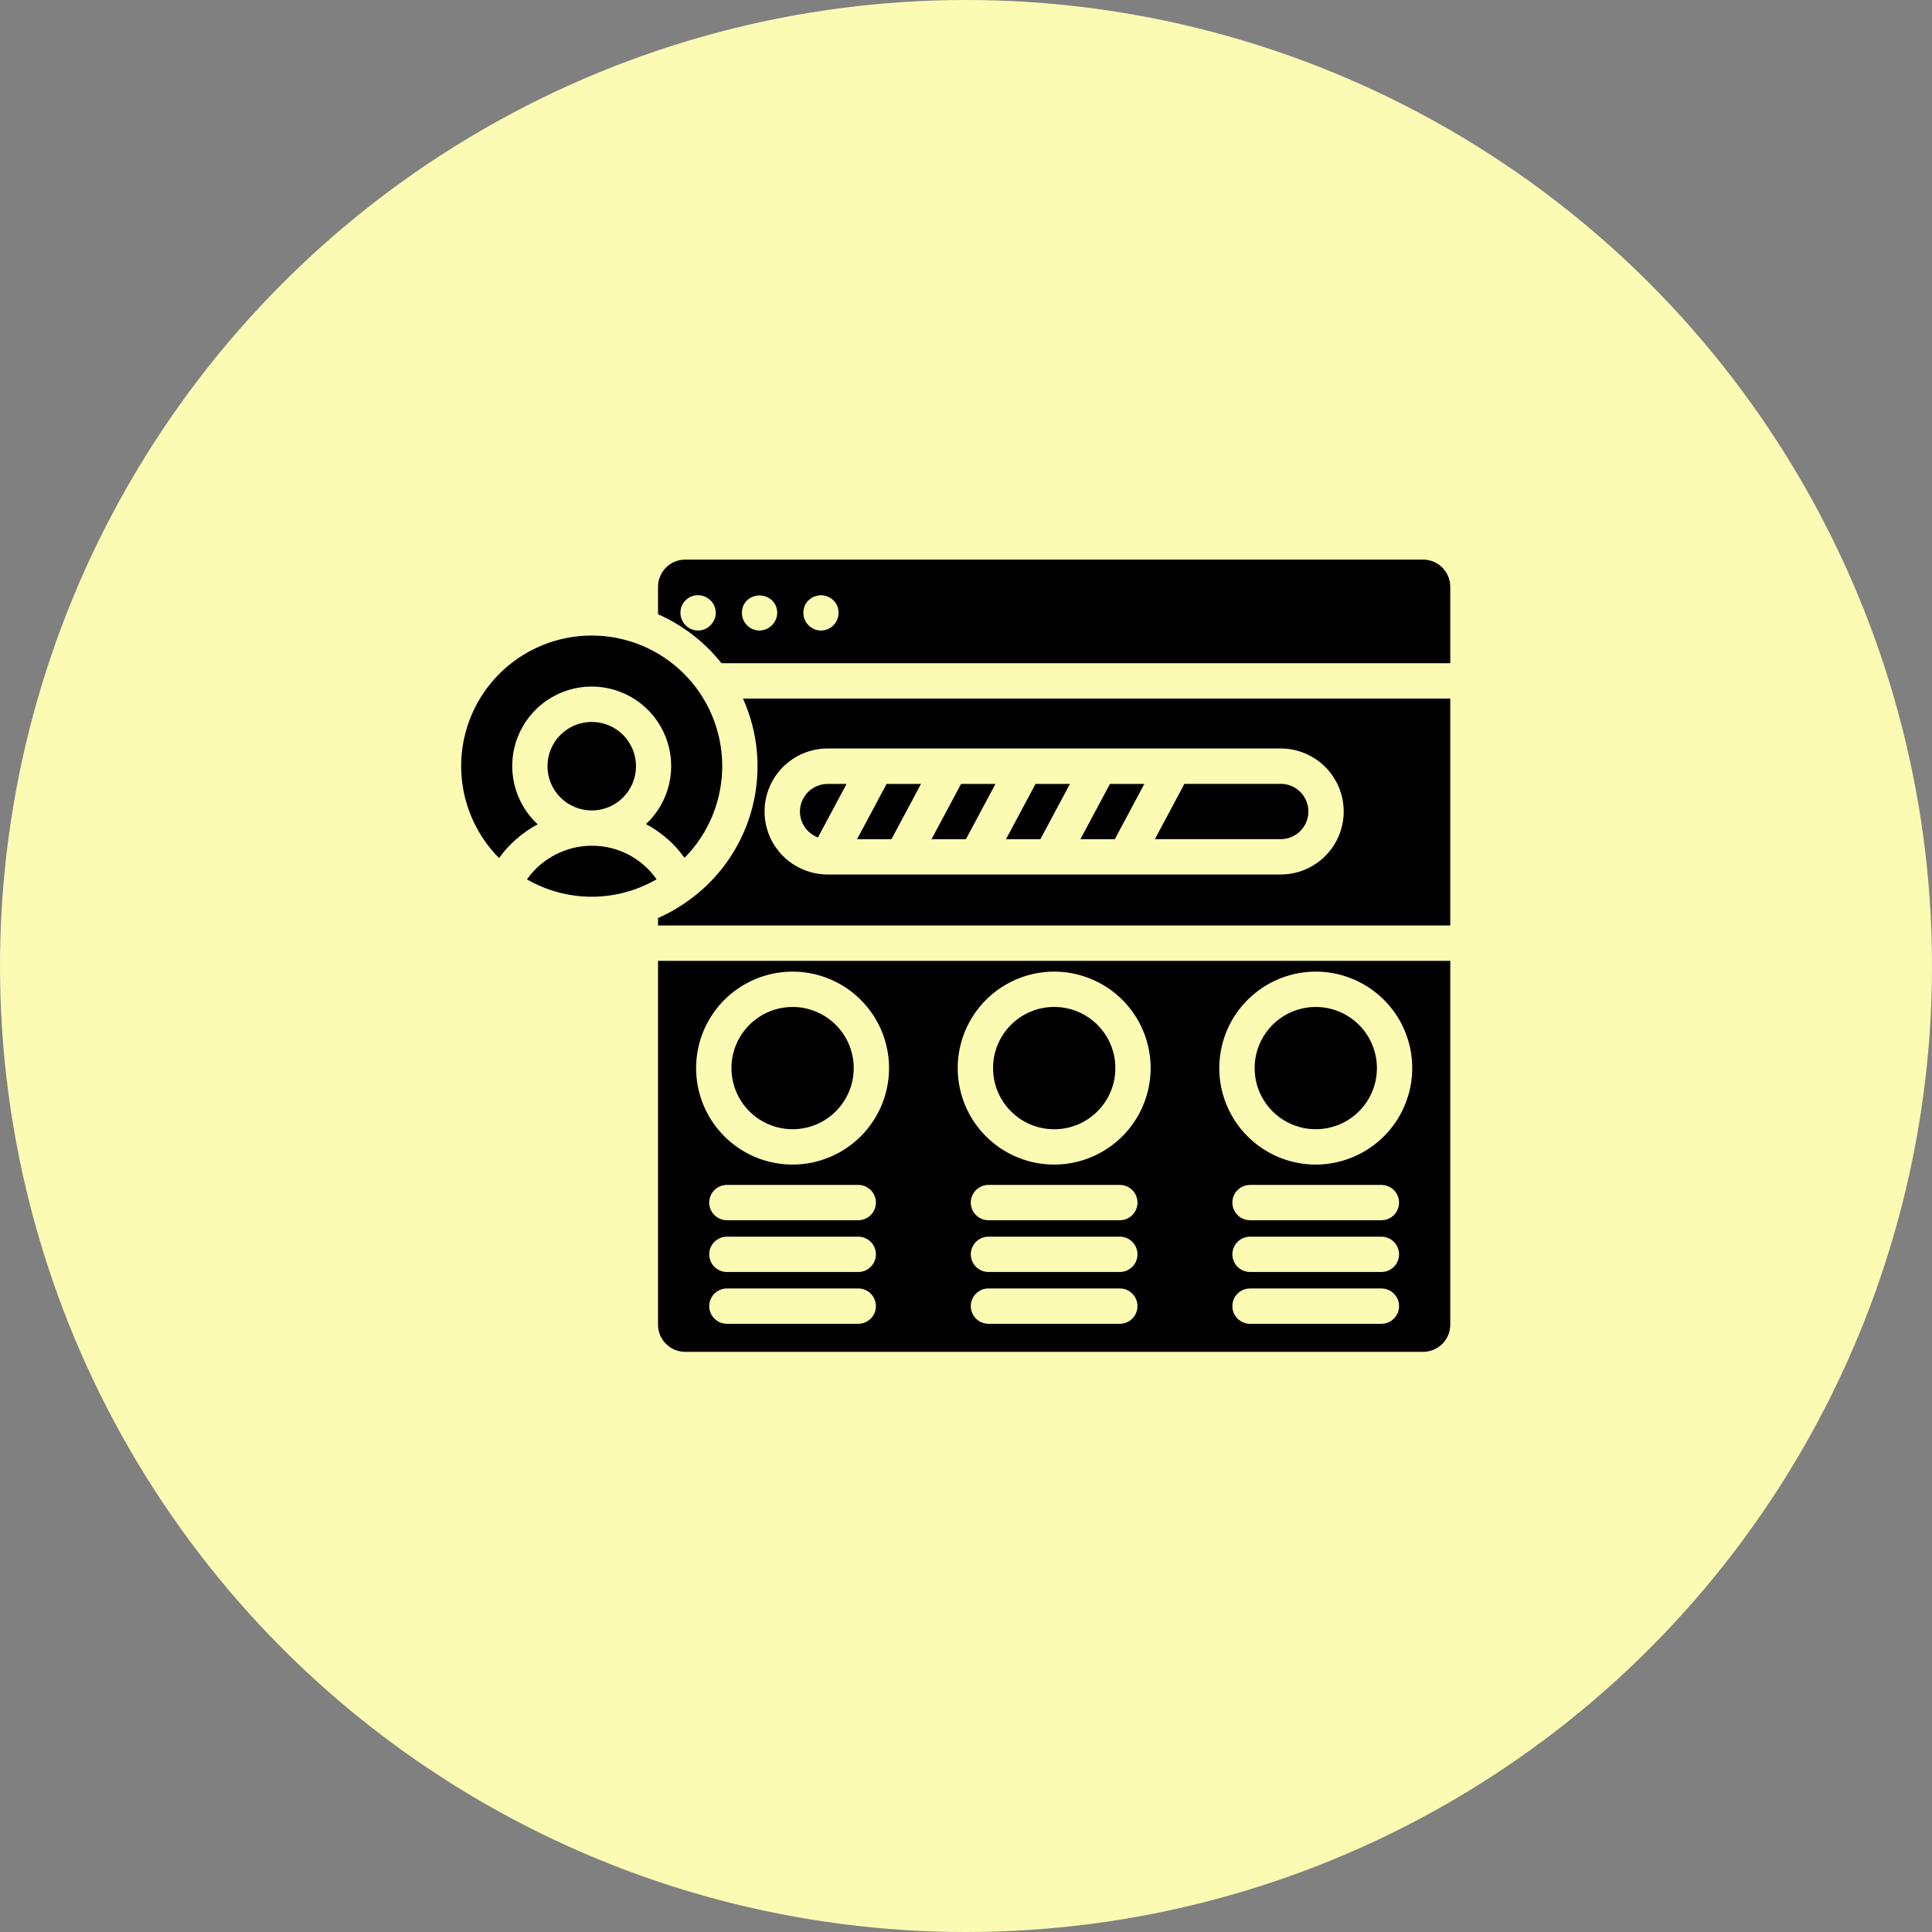 <svg width="94" height="94" viewBox="0 0 94 94" fill="none" xmlns="http://www.w3.org/2000/svg">
<rect x="0" y="0" width="94" height="94" fill="#808080" stroke="none"/>
<circle cx="47" cy="47" r="47" fill="#FCFBB3"/>
<path d="M52.566 40.832H54.24L55.677 38.141H54.004L52.566 40.832Z" fill="black"/>
<path d="M70.562 46.75H32.016V64.453C32.016 64.803 32.156 65.139 32.403 65.386C32.651 65.633 32.986 65.773 33.337 65.773H69.241C69.591 65.773 69.927 65.633 70.175 65.385C70.423 65.138 70.562 64.802 70.562 64.451V46.75ZM41.758 64.408H35.366C35.138 64.408 34.92 64.317 34.759 64.156C34.597 63.995 34.507 63.776 34.507 63.548C34.507 63.32 34.597 63.102 34.759 62.941C34.92 62.779 35.138 62.689 35.366 62.689H41.758C41.985 62.689 42.204 62.779 42.365 62.941C42.526 63.102 42.617 63.32 42.617 63.548C42.617 63.776 42.526 63.995 42.365 64.156C42.204 64.317 41.985 64.408 41.758 64.408ZM41.758 61.888H35.366C35.138 61.888 34.92 61.797 34.759 61.636C34.597 61.475 34.507 61.256 34.507 61.029C34.507 60.801 34.597 60.582 34.759 60.421C34.92 60.26 35.138 60.169 35.366 60.169H41.758C41.985 60.169 42.204 60.26 42.365 60.421C42.526 60.582 42.617 60.801 42.617 61.029C42.617 61.256 42.526 61.475 42.365 61.636C42.204 61.797 41.985 61.888 41.758 61.888ZM41.758 59.37H35.366C35.138 59.37 34.92 59.279 34.759 59.118C34.597 58.957 34.507 58.739 34.507 58.511C34.507 58.283 34.597 58.064 34.759 57.903C34.92 57.742 35.138 57.651 35.366 57.651H41.758C41.985 57.651 42.204 57.742 42.365 57.903C42.526 58.064 42.617 58.283 42.617 58.511C42.617 58.739 42.526 58.957 42.365 59.118C42.204 59.279 41.985 59.37 41.758 59.37ZM38.562 56.662C37.634 56.662 36.727 56.387 35.955 55.871C35.183 55.355 34.581 54.622 34.226 53.764C33.87 52.907 33.778 51.963 33.959 51.052C34.14 50.142 34.587 49.306 35.243 48.649C35.9 47.993 36.736 47.545 37.647 47.364C38.557 47.183 39.501 47.276 40.359 47.632C41.216 47.987 41.949 48.588 42.465 49.36C42.981 50.132 43.256 51.04 43.256 51.968C43.255 53.213 42.76 54.406 41.88 55.286C41 56.166 39.807 56.661 38.562 56.662ZM54.484 64.408H48.093C47.865 64.408 47.646 64.317 47.485 64.156C47.324 63.995 47.233 63.776 47.233 63.548C47.233 63.32 47.324 63.102 47.485 62.941C47.646 62.779 47.865 62.689 48.093 62.689H54.484C54.712 62.689 54.931 62.779 55.092 62.941C55.253 63.102 55.343 63.32 55.343 63.548C55.343 63.776 55.253 63.995 55.092 64.156C54.931 64.317 54.712 64.408 54.484 64.408ZM54.484 61.888H48.093C47.865 61.888 47.646 61.797 47.485 61.636C47.324 61.475 47.233 61.256 47.233 61.029C47.233 60.801 47.324 60.582 47.485 60.421C47.646 60.26 47.865 60.169 48.093 60.169H54.484C54.712 60.169 54.931 60.26 55.092 60.421C55.253 60.582 55.343 60.801 55.343 61.029C55.343 61.256 55.253 61.475 55.092 61.636C54.931 61.797 54.712 61.888 54.484 61.888ZM54.484 59.37H48.093C47.865 59.37 47.646 59.279 47.485 59.118C47.324 58.957 47.233 58.739 47.233 58.511C47.233 58.283 47.324 58.064 47.485 57.903C47.646 57.742 47.865 57.651 48.093 57.651H54.484C54.712 57.651 54.931 57.742 55.092 57.903C55.253 58.064 55.343 58.283 55.343 58.511C55.343 58.739 55.253 58.957 55.092 59.118C54.931 59.279 54.712 59.37 54.484 59.37ZM51.29 56.662C50.361 56.662 49.454 56.386 48.682 55.87C47.91 55.355 47.309 54.621 46.954 53.764C46.599 52.906 46.506 51.962 46.687 51.052C46.868 50.141 47.315 49.305 47.972 48.649C48.628 47.992 49.465 47.545 50.375 47.364C51.286 47.183 52.229 47.276 53.087 47.632C53.945 47.987 54.678 48.589 55.193 49.36C55.709 50.132 55.984 51.04 55.984 51.968C55.983 53.213 55.488 54.406 54.608 55.286C53.728 56.166 52.534 56.661 51.29 56.662ZM67.21 64.408H60.819C60.591 64.408 60.373 64.317 60.212 64.156C60.05 63.995 59.96 63.776 59.96 63.548C59.96 63.32 60.05 63.102 60.212 62.941C60.373 62.779 60.591 62.689 60.819 62.689H67.21C67.438 62.689 67.657 62.779 67.818 62.941C67.979 63.102 68.07 63.32 68.07 63.548C68.07 63.776 67.979 63.995 67.818 64.156C67.657 64.317 67.438 64.408 67.21 64.408ZM67.21 61.888H60.819C60.591 61.888 60.373 61.797 60.212 61.636C60.05 61.475 59.96 61.256 59.96 61.029C59.96 60.801 60.05 60.582 60.212 60.421C60.373 60.26 60.591 60.169 60.819 60.169H67.21C67.438 60.169 67.657 60.26 67.818 60.421C67.979 60.582 68.07 60.801 68.07 61.029C68.07 61.256 67.979 61.475 67.818 61.636C67.657 61.797 67.438 61.888 67.21 61.888ZM67.21 59.37H60.819C60.591 59.37 60.373 59.279 60.212 59.118C60.05 58.957 59.96 58.739 59.96 58.511C59.96 58.283 60.05 58.064 60.212 57.903C60.373 57.742 60.591 57.651 60.819 57.651H67.21C67.438 57.651 67.657 57.742 67.818 57.903C67.979 58.064 68.07 58.283 68.07 58.511C68.07 58.739 67.979 58.957 67.818 59.118C67.657 59.279 67.438 59.37 67.21 59.37ZM64.018 56.662C63.09 56.662 62.182 56.387 61.41 55.871C60.638 55.355 60.037 54.622 59.681 53.764C59.326 52.907 59.233 51.963 59.414 51.052C59.595 50.142 60.042 49.306 60.699 48.649C61.355 47.993 62.192 47.545 63.102 47.364C64.013 47.183 64.957 47.276 65.814 47.632C66.672 47.987 67.405 48.588 67.921 49.36C68.436 50.132 68.712 51.04 68.712 51.968C68.71 53.212 68.215 54.406 67.335 55.285C66.455 56.165 65.262 56.66 64.018 56.662Z" fill="black"/>
<path d="M32.016 28.547V29.886C33.223 30.418 34.283 31.236 35.103 32.269H70.562V28.547C70.561 28.197 70.422 27.861 70.174 27.614C69.927 27.366 69.591 27.227 69.241 27.227H33.337C32.986 27.227 32.651 27.366 32.403 27.614C32.156 27.861 32.016 28.197 32.016 28.547ZM39.148 29.484C39.19 29.38 39.255 29.285 39.337 29.209C39.438 29.111 39.561 29.038 39.695 28.998C39.83 28.958 39.972 28.951 40.11 28.978C40.248 29.005 40.377 29.066 40.487 29.154C40.596 29.242 40.682 29.355 40.738 29.484C40.78 29.591 40.8 29.705 40.798 29.819C40.799 29.931 40.777 30.042 40.734 30.145C40.691 30.248 40.629 30.342 40.549 30.421C40.473 30.504 40.379 30.568 40.274 30.61C40.117 30.678 39.944 30.696 39.776 30.662C39.609 30.628 39.456 30.544 39.337 30.421C39.258 30.342 39.195 30.248 39.153 30.145C39.11 30.042 39.088 29.931 39.088 29.819C39.088 29.704 39.109 29.591 39.152 29.484H39.148ZM36.158 29.484C36.203 29.381 36.267 29.288 36.347 29.209C36.511 29.056 36.728 28.971 36.953 28.971C37.178 28.971 37.394 29.056 37.559 29.209C37.641 29.285 37.706 29.38 37.748 29.484C37.792 29.59 37.815 29.704 37.816 29.819C37.811 30.046 37.719 30.261 37.559 30.421C37.399 30.581 37.183 30.673 36.957 30.679C36.842 30.678 36.728 30.655 36.622 30.61C36.517 30.568 36.423 30.504 36.347 30.421C36.268 30.342 36.205 30.248 36.162 30.145C36.119 30.042 36.097 29.931 36.098 29.819C36.097 29.704 36.119 29.591 36.161 29.484H36.158ZM33.631 29.02C33.789 28.957 33.961 28.942 34.128 28.975C34.294 29.009 34.447 29.09 34.568 29.209C34.651 29.285 34.715 29.38 34.757 29.484C34.801 29.59 34.825 29.704 34.826 29.819C34.825 29.932 34.801 30.043 34.757 30.146C34.712 30.249 34.648 30.343 34.568 30.421C34.492 30.504 34.398 30.568 34.293 30.61C34.136 30.678 33.962 30.696 33.795 30.662C33.627 30.628 33.474 30.544 33.356 30.421C33.277 30.342 33.214 30.248 33.171 30.145C33.129 30.042 33.107 29.931 33.107 29.819C33.105 29.705 33.126 29.591 33.167 29.484C33.259 29.277 33.425 29.112 33.631 29.02Z" fill="black"/>
<path d="M41.699 40.832H43.373L44.811 38.141H43.137L41.699 40.832Z" fill="black"/>
<path d="M38.563 48.992C37.975 48.992 37.399 49.167 36.91 49.494C36.421 49.821 36.039 50.285 35.814 50.829C35.589 51.372 35.53 51.971 35.645 52.548C35.76 53.125 36.043 53.655 36.459 54.071C36.875 54.487 37.406 54.77 37.983 54.885C38.56 55 39.158 54.941 39.702 54.716C40.245 54.491 40.71 54.109 41.037 53.62C41.364 53.131 41.538 52.556 41.538 51.967C41.537 51.179 41.224 50.422 40.666 49.865C40.108 49.307 39.352 48.993 38.563 48.992Z" fill="black"/>
<path d="M26.159 40.107C25.59 39.579 25.193 38.892 25.019 38.135C24.846 37.378 24.904 36.586 25.187 35.863C25.47 35.139 25.964 34.518 26.605 34.079C27.246 33.641 28.004 33.405 28.78 33.404C29.557 33.402 30.316 33.634 30.959 34.07C31.602 34.506 32.098 35.125 32.384 35.847C32.67 36.569 32.732 37.361 32.562 38.119C32.392 38.876 31.997 39.565 31.43 40.096C31.912 40.355 32.355 40.683 32.743 41.068C32.947 41.277 33.135 41.501 33.303 41.739C34.185 40.848 34.783 39.715 35.022 38.485C35.262 37.255 35.131 35.981 34.648 34.824C34.165 33.667 33.35 32.68 32.306 31.985C31.263 31.291 30.037 30.921 28.783 30.922C27.53 30.923 26.305 31.295 25.262 31.991C24.22 32.687 23.406 33.676 22.925 34.833C22.443 35.99 22.315 37.264 22.556 38.494C22.797 39.724 23.397 40.856 24.28 41.746C24.775 41.065 25.417 40.504 26.159 40.107Z" fill="black"/>
<path d="M38.92 39.486C38.92 39.76 39.005 40.028 39.161 40.253C39.318 40.477 39.54 40.649 39.797 40.745L41.189 38.141H40.267C39.91 38.141 39.568 38.283 39.315 38.535C39.063 38.788 38.921 39.13 38.92 39.486Z" fill="black"/>
<path d="M25.639 42.786C26.598 43.34 27.686 43.63 28.793 43.63C29.9 43.629 30.987 43.336 31.946 42.781C31.591 42.275 31.119 41.861 30.57 41.577C30.02 41.293 29.41 41.146 28.792 41.148H28.782C28.166 41.151 27.559 41.301 27.012 41.586C26.465 41.871 25.994 42.283 25.639 42.786Z" fill="black"/>
<path d="M48.945 40.832H50.618L52.057 38.141H50.383L48.945 40.832Z" fill="black"/>
<path d="M28.786 39.432H28.796C29.366 39.431 29.913 39.203 30.316 38.799C30.719 38.394 30.945 37.847 30.944 37.276C30.943 36.705 30.716 36.158 30.312 35.755C29.908 35.352 29.361 35.125 28.79 35.125C28.22 35.125 27.672 35.352 27.268 35.755C26.865 36.158 26.637 36.705 26.637 37.276C26.636 37.847 26.862 38.394 27.265 38.799C27.668 39.203 28.214 39.431 28.785 39.432H28.786Z" fill="black"/>
<path d="M51.292 54.943C52.935 54.943 54.267 53.611 54.267 51.967C54.267 50.324 52.935 48.992 51.292 48.992C49.648 48.992 48.316 50.324 48.316 51.967C48.316 53.611 49.648 54.943 51.292 54.943Z" fill="black"/>
<path d="M70.562 33.988H36.149C36.891 35.636 37.056 37.486 36.616 39.239C36.176 40.992 35.157 42.545 33.725 43.648H33.721C33.196 44.056 32.624 44.399 32.016 44.667V45.03H70.562V33.988ZM62.312 42.547H40.261C39.449 42.546 38.669 42.223 38.095 41.647C37.521 41.072 37.199 40.292 37.199 39.48C37.2 38.667 37.524 37.888 38.099 37.313C38.674 36.739 39.454 36.417 40.267 36.418H62.312C62.715 36.418 63.113 36.497 63.485 36.651C63.857 36.805 64.194 37.031 64.479 37.315C64.763 37.6 64.989 37.938 65.143 38.309C65.297 38.681 65.377 39.08 65.377 39.482C65.377 39.885 65.297 40.283 65.143 40.655C64.989 41.027 64.763 41.365 64.479 41.649C64.194 41.934 63.857 42.16 63.485 42.313C63.113 42.468 62.715 42.547 62.312 42.547Z" fill="black"/>
<path d="M45.322 40.832H46.996L48.434 38.141H46.76L45.322 40.832Z" fill="black"/>
<path d="M62.313 38.138H57.627L56.19 40.828H62.313C62.67 40.828 63.013 40.687 63.265 40.434C63.517 40.182 63.659 39.839 63.659 39.483C63.659 39.126 63.517 38.783 63.265 38.531C63.013 38.279 62.67 38.137 62.313 38.137V38.138Z" fill="black"/>
<path d="M64.018 48.992C63.43 48.992 62.855 49.167 62.365 49.494C61.876 49.821 61.495 50.285 61.269 50.829C61.044 51.372 60.985 51.971 61.1 52.548C61.215 53.125 61.498 53.655 61.914 54.071C62.331 54.487 62.861 54.77 63.438 54.885C64.015 55 64.613 54.941 65.157 54.716C65.7 54.491 66.165 54.109 66.492 53.62C66.819 53.131 66.993 52.556 66.993 51.967C66.992 51.179 66.678 50.422 66.121 49.865C65.563 49.307 64.807 48.993 64.018 48.992Z" fill="black"/>
</svg>
